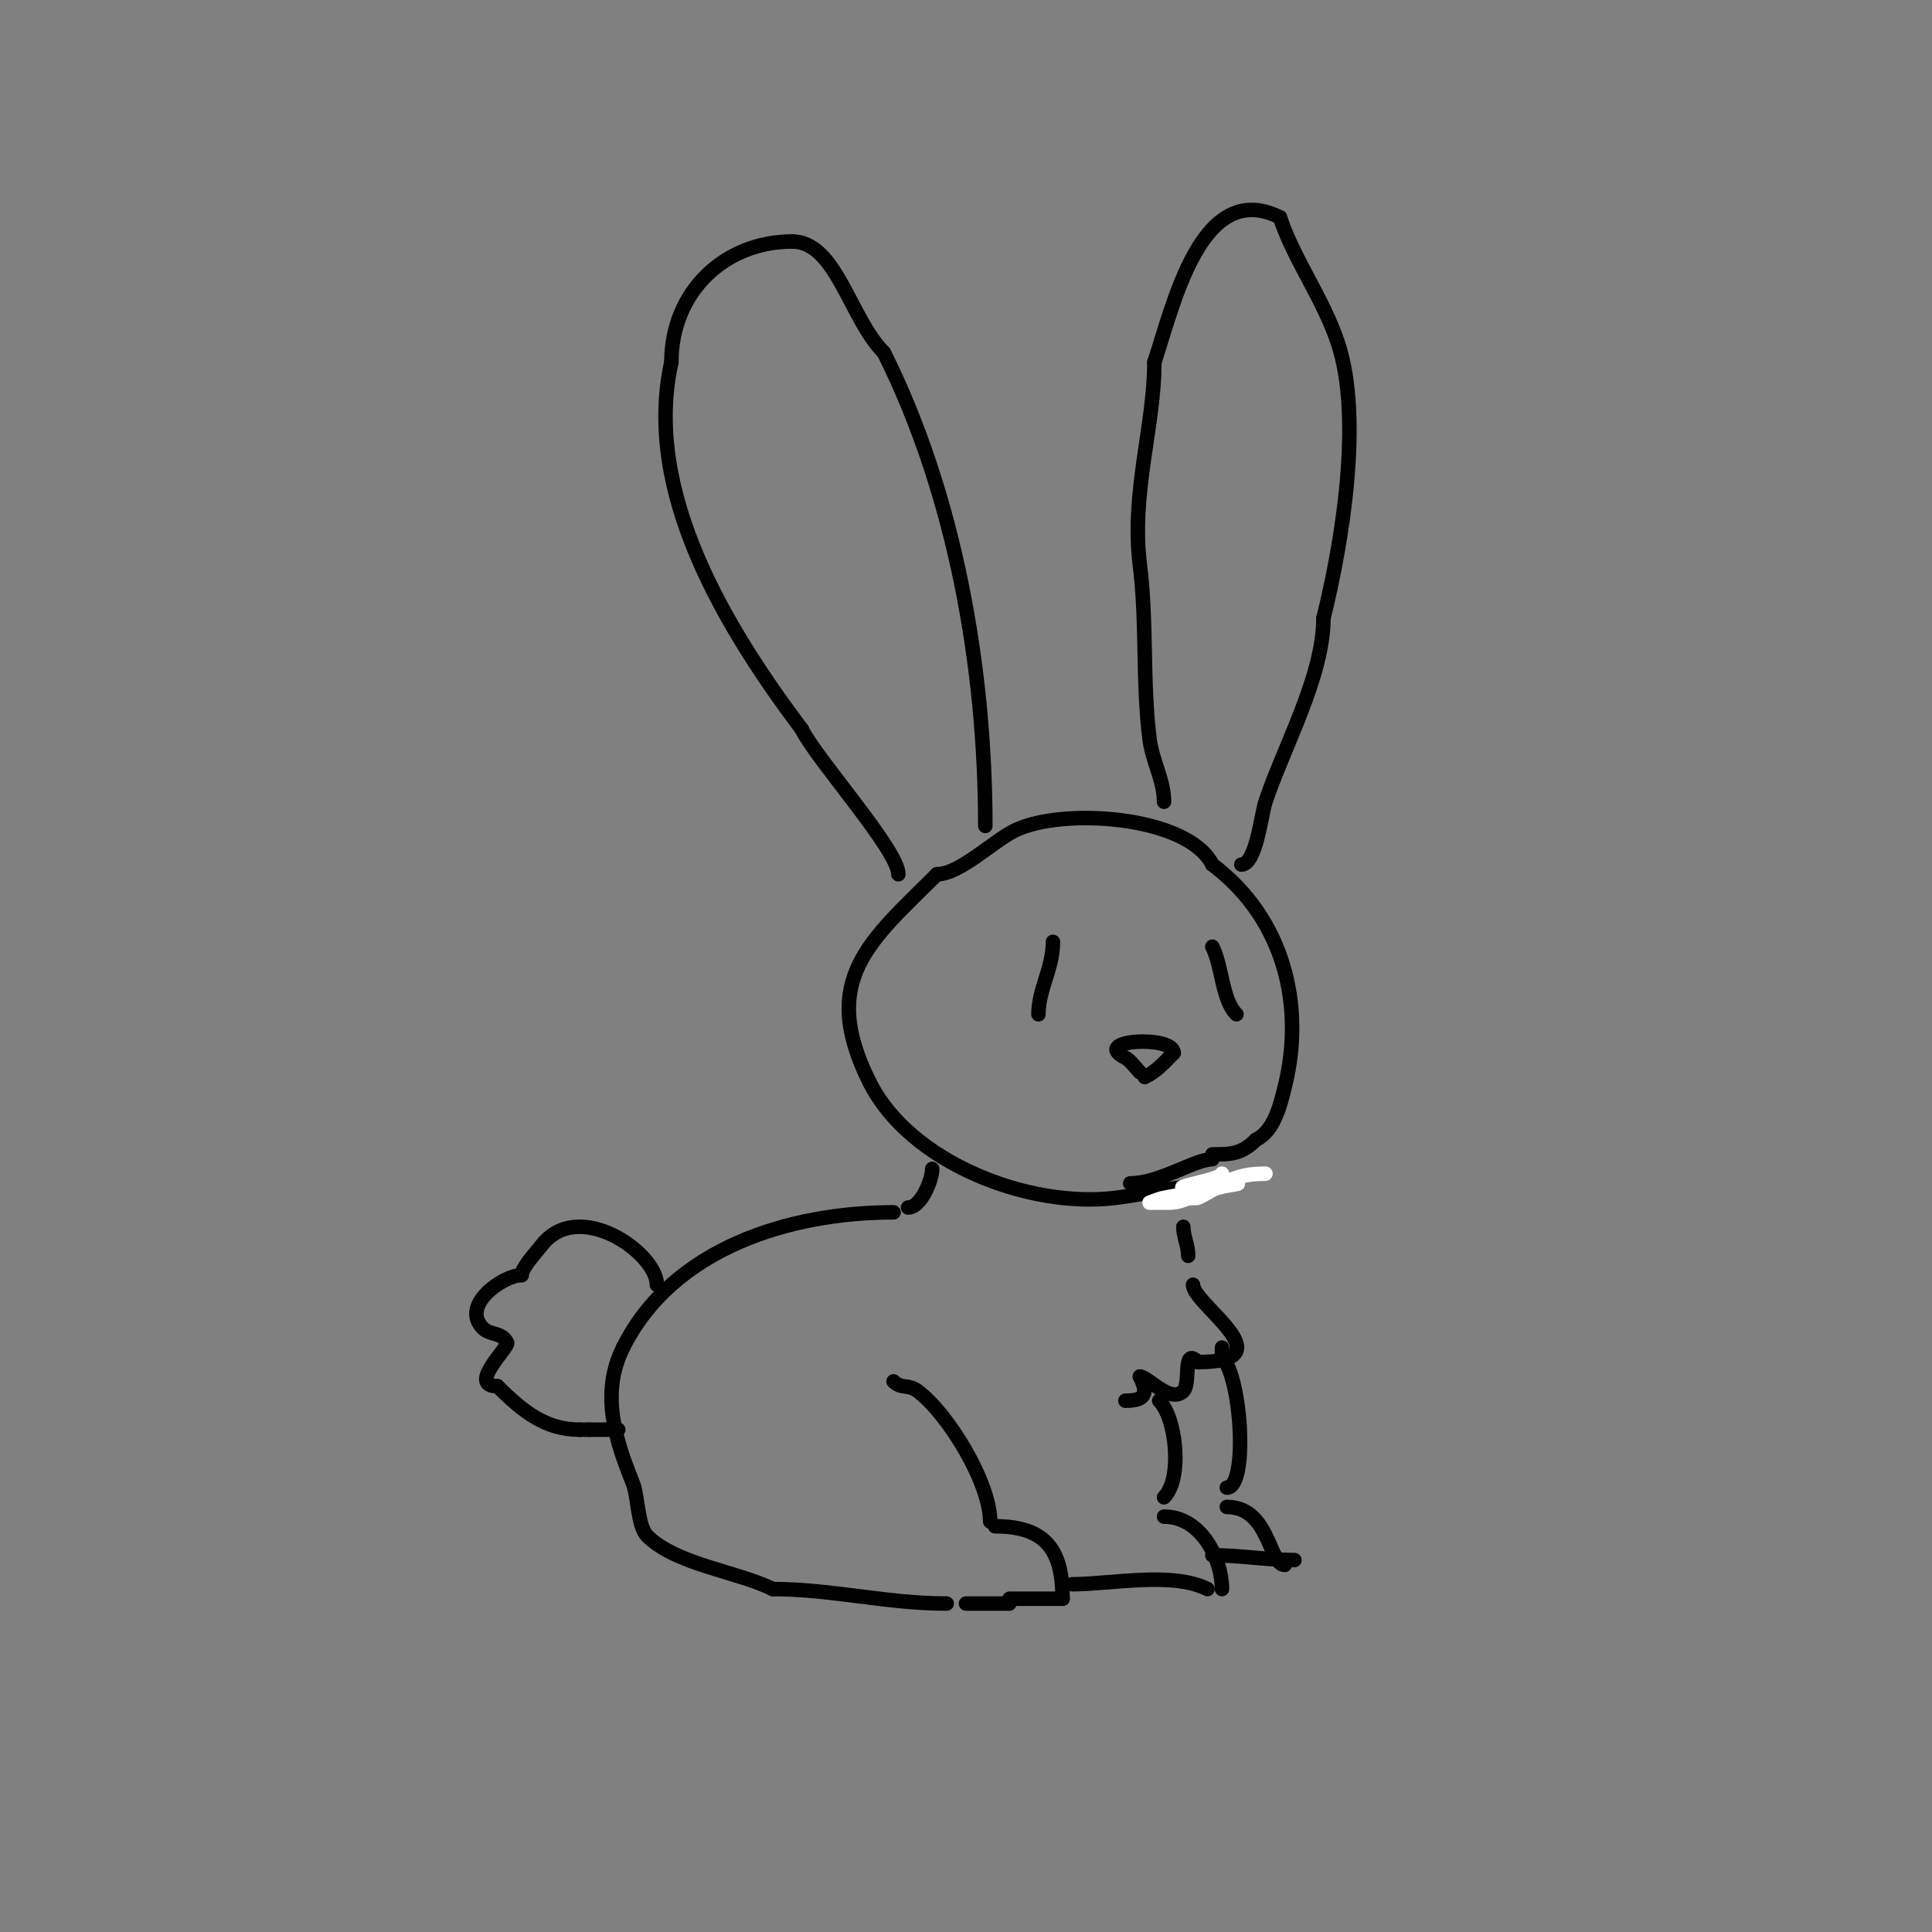 <svg viewBox='0 0 400 400' version='1.1' xmlns='http://www.w3.org/2000/svg' xmlns:xlink='http://www.w3.org/1999/xlink'><rect x="0" y="0" width="400" height="400" fill="#808080" stroke="none"/><g fill='none' stroke='#000000' stroke-width='3' stroke-linecap='round' stroke-linejoin='round'><path d='M254,245c-7.86,0 -15.217,2.027 -23,3c-17.869,2.234 -42.587,-7.174 -51,-24'/><path d='M180,224c-10.637,-21.275 0.368,-29.368 14,-43'/><path d='M194,181c4.693,0 11.512,-6.756 16,-9c9.856,-4.928 35.944,-3.113 41,7'/><path d='M251,179c14.934,11.201 19.172,29.311 15,46c-0.969,3.878 -2.153,9.076 -6,11'/><path d='M260,236c-2.943,2.943 -5.112,3 -9,3'/><path d='M241,166c0,-4.489 -2.42,-8.358 -3,-13c-1.487,-11.896 -0.512,-24.098 -2,-36c-1.865,-14.924 3,-28.773 3,-42'/><path d='M239,75c3.905,-11.715 9.665,-38.168 26,-30'/><path d='M265,45c2.972,8.916 8.899,16.697 12,26c5.214,15.641 0.794,41.824 -3,57'/><path d='M274,128c0,12.025 -8.21,26.631 -12,38c-0.886,2.657 -1.936,13 -5,13'/><path d='M204,171c0,-32.764 -6.268,-68.535 -21,-98'/><path d='M183,73c-7.072,-7.072 -9.86,-23 -19,-23'/><path d='M164,50c-13.953,0 -25,10.378 -25,25'/><path d='M139,75c-5.968,26.854 11.241,54.988 27,76'/><path d='M166,151c3.201,6.402 20,25.03 20,30'/></g>
<g fill='none' stroke='#ffffff' stroke-width='3' stroke-linecap='round' stroke-linejoin='round'><path d='M262,243c-6.833,0 -8.227,2.113 -14,5c-0.254,0.127 -6,0 -6,0c0,0 16.739,-3 11,-3'/><path d='M253,245c-3.583,1.792 -8.122,2.224 -12,3c-1.034,0.207 -3,1 -3,1c0,0 2.667,0 4,0c3.437,0 5.872,-2.218 9,-3c1.147,-0.287 6.778,-1 5,-1c-2.203,0 -3.519,1 -6,1c-1.333,0 -2.667,0 -4,0'/><path d='M246,246c-5.031,0 7,-1.727 7,-3'/></g>
<g fill='none' stroke='#000000' stroke-width='3' stroke-linecap='round' stroke-linejoin='round'><path d='M251,240c-3.596,0 -10.939,5 -17,5'/><path d='M236,222c-0.811,-0.811 -1.981,-2.491 -3,-3c-7.438,-3.719 10,-4.756 10,-1'/><path d='M243,218c-1.992,1.992 -3.382,3.691 -6,5'/><path d='M215,210c0,-5.222 3,-9.434 3,-15'/><path d='M256,210c-3.032,-3.032 -2.902,-9.804 -5,-14'/><path d='M193,242c0,2.304 -2.304,8 -5,8'/><path d='M185,251c-21.396,0 -45.668,7.336 -56,28'/><path d='M129,279c-4.814,9.628 -1.442,19.396 2,28c1.132,2.831 1.005,9.005 3,11c5.941,5.941 18.769,7.385 26,11'/><path d='M160,329c12.111,0 23.65,3 36,3'/><path d='M200,332c3,0 6,0 9,0'/><path d='M209,331c3.667,0 7.333,0 11,0'/><path d='M220,331c0,-9.946 -3.354,-15 -14,-15'/><path d='M206,316'/><path d='M205,315c0,-8.003 -8.678,-22.259 -15,-27c-1.958,-1.469 -3.389,-0.389 -5,-2'/><path d='M222,328c8.001,0 20.623,-2.688 28,1'/><path d='M253,329c0,-6.26 -4.305,-15 -12,-15'/><path d='M241,310c3.877,-3.877 2.529,-16.471 -1,-20'/><path d='M247,266c0,4.097 19.805,16 1,16'/><path d='M248,282c-3.283,-3.283 -1.392,4.392 -3,6c-2.681,2.681 -7.336,-3 -9,-3'/><path d='M236,285c1.882,3.763 0.882,5 -3,5'/><path d='M251,322c5.736,0 11.602,1 17,1'/><path d='M266,324c-3.317,0 -3.135,-12 -12,-12'/><path d='M254,308c4.435,0 3.068,-22.932 -1,-27'/><path d='M253,281c0,-0.667 0,-1.333 0,-2'/><path d='M246,260c0,-2.215 -1,-3.955 -1,-6'/><path d='M245,250'/><path d='M136,266c0,-6.612 -16.383,-18.156 -24,-8c-0.813,1.084 -4,4.428 -4,6'/><path d='M108,264c-3.76,0 -12.786,6.214 -8,11c1.476,1.476 3.88,0.76 5,3c0.447,0.893 -8.382,9 -2,9'/><path d='M103,287c5.387,5.387 10.061,9 17,9'/><path d='M120,296c0.667,0 1.333,0 2,0'/><path d='M122,296c2,0 4,0 6,0'/></g>
</svg>